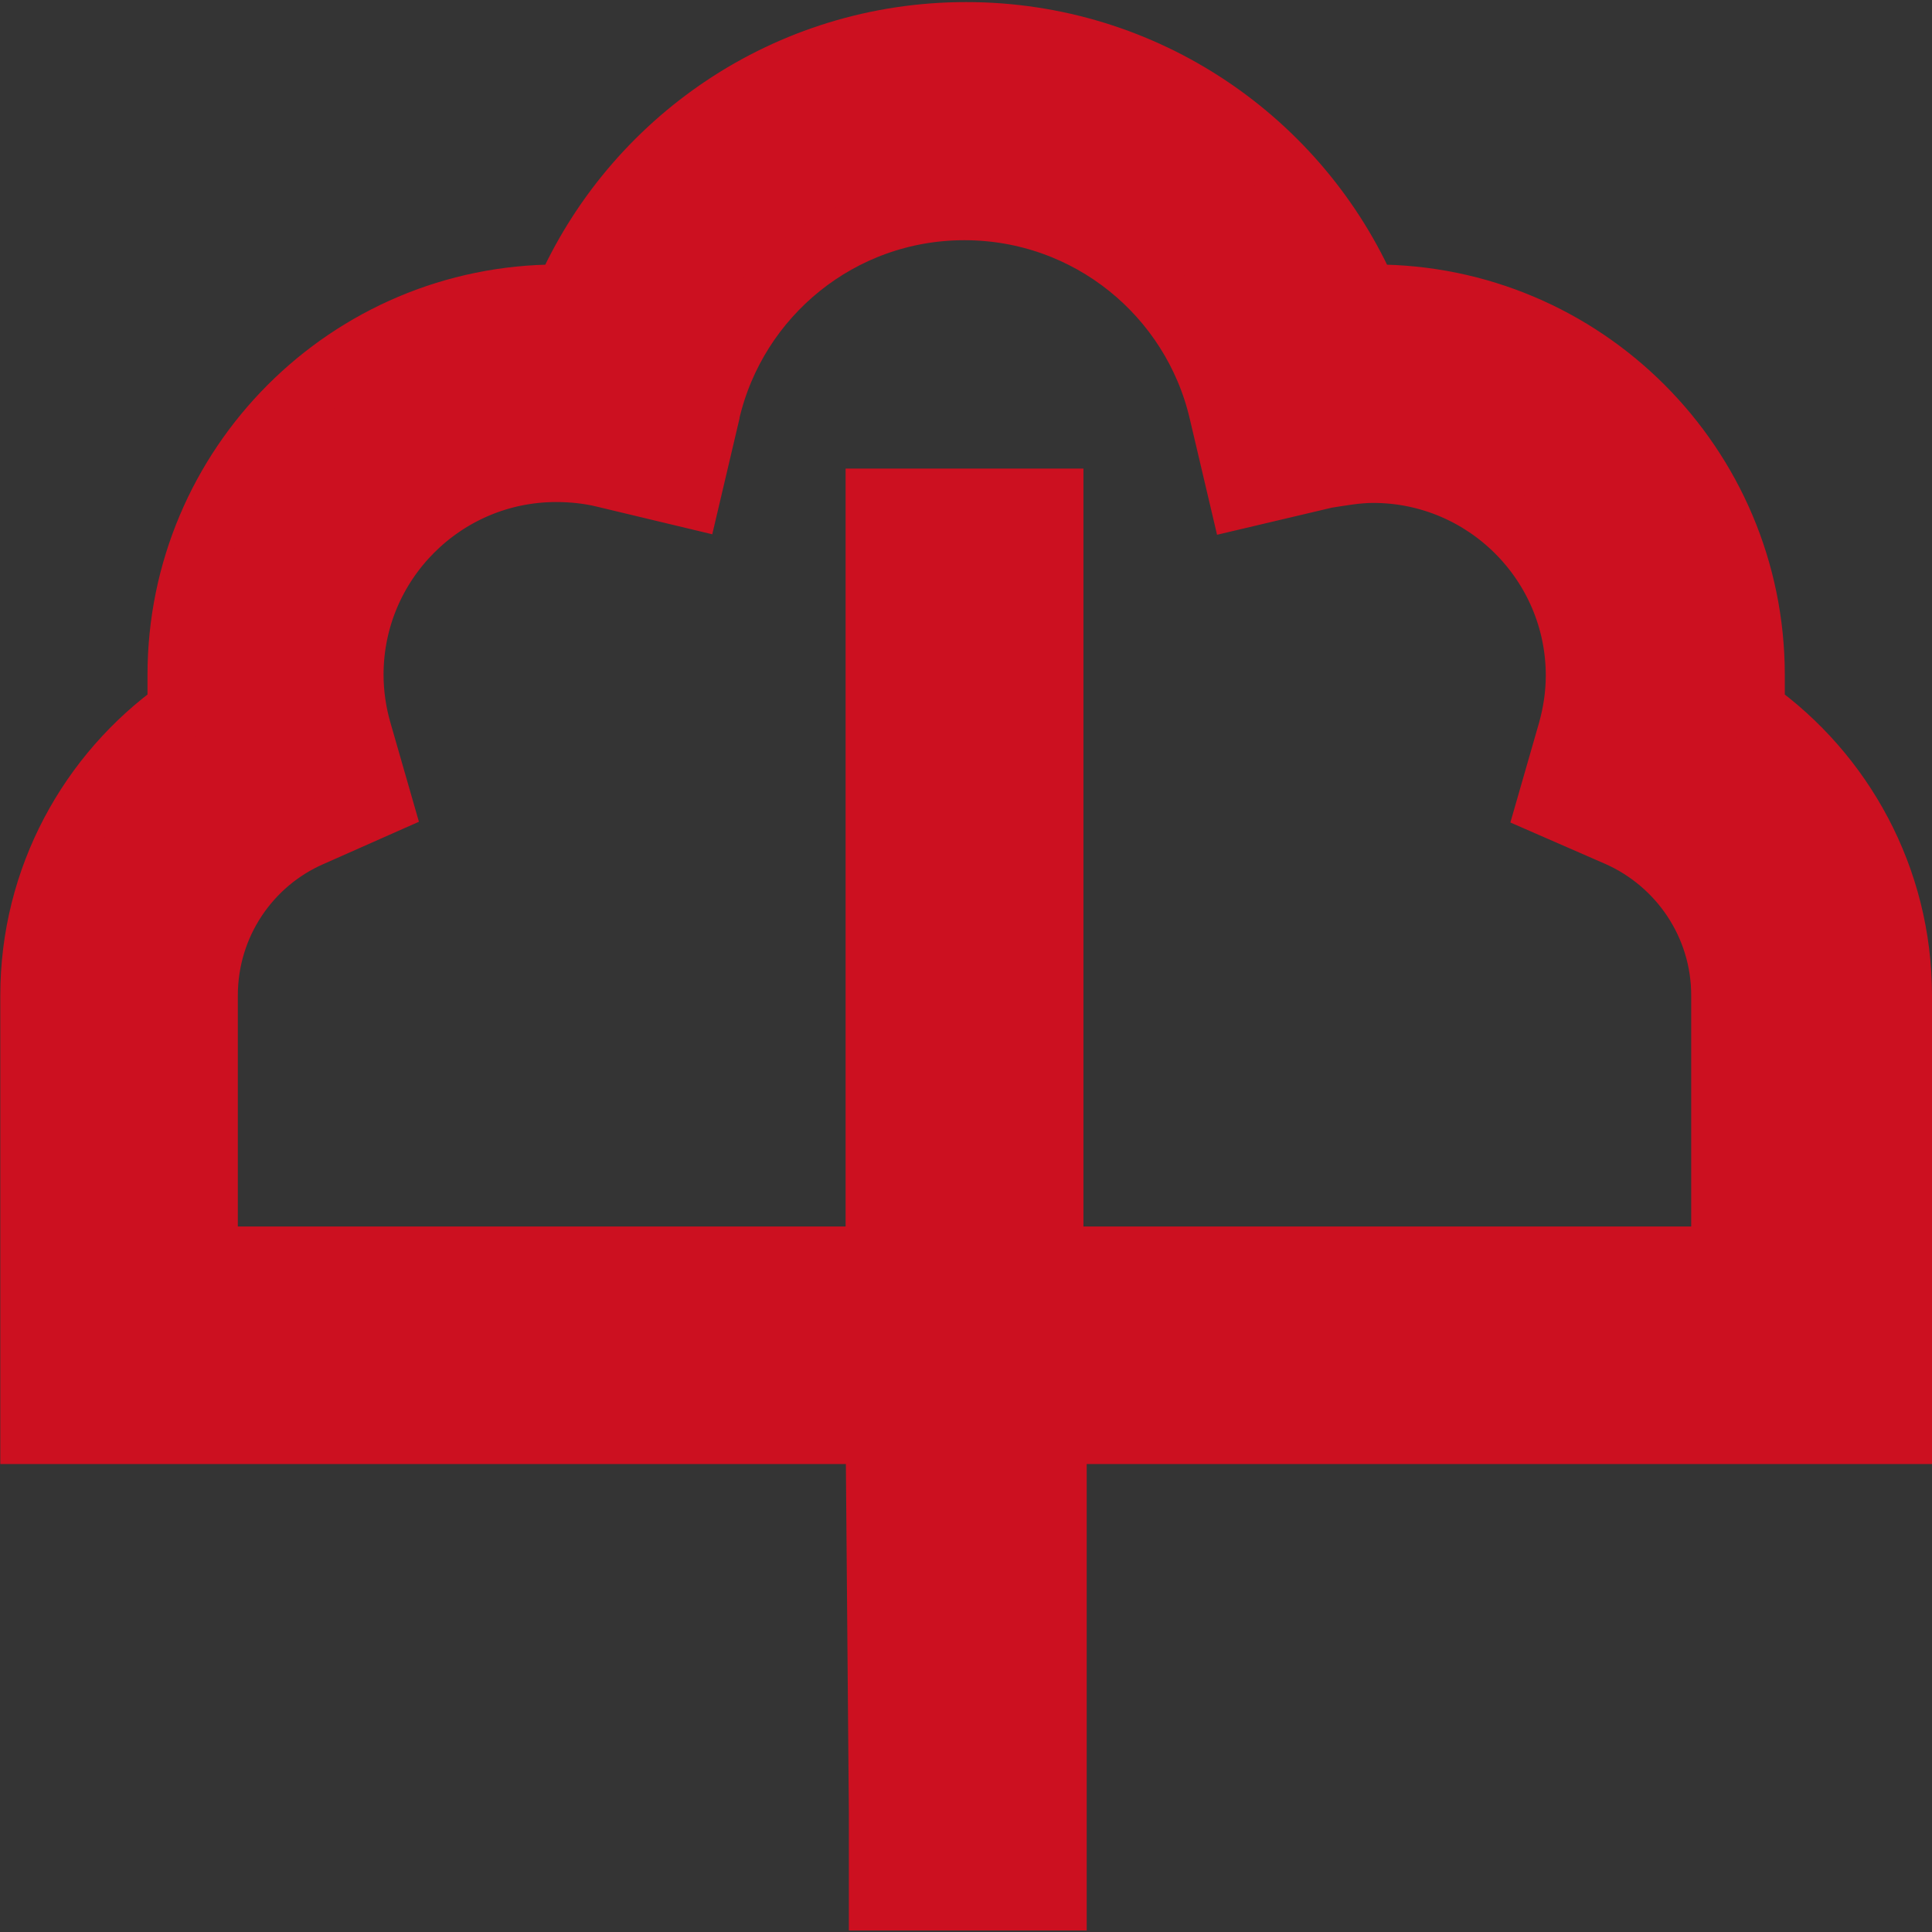<?xml version="1.0" encoding="UTF-8" standalone="no"?>
<!-- Created with Inkscape (http://www.inkscape.org/) -->

<svg
   width="6.523mm"
   height="6.523mm"
   viewBox="0 0 6.523 6.523"
   version="1.1"
   id="svg1"
   inkscape:version="1.3.2 (091e20e, 2023-11-25, custom)"
   sodipodi:docname="tree.svg"
   xml:space="preserve"
   inkscape:export-filename="Redesign.jpg"
   inkscape:export-xdpi="96"
   inkscape:export-ydpi="96"
   xmlns:inkscape="http://www.inkscape.org/namespaces/inkscape"
   xmlns:sodipodi="http://sodipodi.sourceforge.net/DTD/sodipodi-0.dtd"
   xmlns="http://www.w3.org/2000/svg"
   xmlns:svg="http://www.w3.org/2000/svg"><rect x="0" y="0" width="6.523" height="6.523" fill="#333333" stroke="none"/><sodipodi:namedview
     id="namedview1"
     pagecolor="#ffffff"
     bordercolor="#000000"
     borderopacity="0.25"
     inkscape:showpageshadow="2"
     inkscape:pageopacity="0.0"
     inkscape:pagecheckerboard="true"
     inkscape:deskcolor="#d1d1d1"
     inkscape:document-units="mm"
     inkscape:zoom="28.786413"
     inkscape:cx="25.602356"
     inkscape:cy="13.843336"
     inkscape:window-width="2880"
     inkscape:window-height="1694"
     inkscape:window-x="-11"
     inkscape:window-y="-11"
     inkscape:window-maximized="1"
     inkscape:current-layer="layer1"
     showguides="false"
     inkscape:export-bgcolor="#ffffffff"><sodipodi:guide
       position="-1023.728,2463.273"
       orientation="1,0"
       id="guide1"
       inkscape:locked="false" /><sodipodi:guide
       position="-1410.009,1999.43"
       orientation="1,0"
       id="guide327"
       inkscape:locked="false" /><sodipodi:guide
       position="-1679.805,1889.098"
       orientation="1,0"
       id="guide1614"
       inkscape:locked="false" /><sodipodi:guide
       position="-1545.315,570.871"
       orientation="1,0"
       id="guide1768"
       inkscape:locked="false" /><sodipodi:guide
       position="-1292.984,2516.307"
       orientation="1,0"
       id="guide1981"
       inkscape:locked="false" /><sodipodi:guide
       position="-1231.64,2592.68"
       orientation="0,-1"
       id="guide2023"
       inkscape:locked="false" /><sodipodi:guide
       position="-1669.952,2724.016"
       orientation="0,-1"
       id="guide2061"
       inkscape:locked="false" /><sodipodi:guide
       position="-1907.068,2740.187"
       orientation="1,0"
       id="guide2127"
       inkscape:locked="false" /><sodipodi:guide
       position="-1767.207,2743.634"
       orientation="1,0"
       id="guide2129"
       inkscape:locked="false" /><sodipodi:guide
       position="637.798,2700.394"
       orientation="1,0"
       id="guide2"
       inkscape:locked="false" /><sodipodi:guide
       position="907.806,2730.24"
       orientation="1,0"
       id="guide7"
       inkscape:locked="false" /><sodipodi:guide
       position="772.76,2166.423"
       orientation="1,0"
       id="guide813"
       inkscape:locked="false" /><sodipodi:guide
       position="766.92,2035.927"
       orientation="1,0"
       id="guide814"
       inkscape:locked="false" /><sodipodi:guide
       position="778.747,2035.326"
       orientation="1,0"
       id="guide815"
       inkscape:locked="false" /><sodipodi:guide
       position="251.565,2740.389"
       orientation="1,0"
       id="guide1453"
       inkscape:locked="false" /><sodipodi:guide
       position="521.352,2756.656"
       orientation="1,0"
       id="guide1454"
       inkscape:locked="false" /><sodipodi:guide
       position="135.062,2746.794"
       orientation="1,0"
       id="guide1455"
       inkscape:locked="false" /><sodipodi:guide
       position="426.82,2664.13"
       orientation="0,-1"
       id="guide1563"
       inkscape:locked="false" /><sodipodi:guide
       position="1410.382,3062.826"
       orientation="1,0"
       id="guide3521"
       inkscape:locked="false" /><sodipodi:guide
       position="1681.418,3086.247"
       orientation="1,0"
       id="guide3522"
       inkscape:locked="false" /><sodipodi:guide
       position="1295.126,3096.523"
       orientation="1,0"
       id="guide3523"
       inkscape:locked="false" /><sodipodi:guide
       position="1024.328,3040.809"
       orientation="1,0"
       id="guide3524"
       inkscape:locked="false" /><sodipodi:guide
       position="1641.418,2834.587"
       orientation="1,0"
       id="guide3535"
       inkscape:locked="false" /><sodipodi:guide
       position="1665.068,2845.081"
       orientation="0,-1"
       id="guide3536"
       inkscape:locked="false" /><sodipodi:guide
       position="1663.164,2821.898"
       orientation="0,-1"
       id="guide3537"
       inkscape:locked="false" /><sodipodi:guide
       position="1664.266,2798.716"
       orientation="0,-1"
       id="guide3538"
       inkscape:locked="false" /><sodipodi:guide
       position="1664.366,2775.533"
       orientation="0,-1"
       id="guide3539"
       inkscape:locked="false" /><sodipodi:guide
       position="1456.589,2830.979"
       orientation="1,0"
       id="guide3540"
       inkscape:locked="false" /><sodipodi:guide
       position="1502.796,2835.088"
       orientation="1,0"
       id="guide3541"
       inkscape:locked="false" /><sodipodi:guide
       position="1549.004,2835.589"
       orientation="1,0"
       id="guide3542"
       inkscape:locked="false" /><sodipodi:guide
       position="1595.211,2833.685"
       orientation="1,0"
       id="guide3543"
       inkscape:locked="false" /><sodipodi:guide
       position="1658.854,2752.35"
       orientation="0,-1"
       id="guide3544"
       inkscape:locked="false" /><sodipodi:guide
       position="1660.959,2729.324"
       orientation="0,-1"
       id="guide3545"
       inkscape:locked="false" /><sodipodi:guide
       position="1581.784,2705.984"
       orientation="0,-1"
       id="guide3546"
       inkscape:locked="false" /><sodipodi:guide
       position="1796.698,3101.342"
       orientation="1,0"
       id="guide3625"
       inkscape:locked="false" /><sodipodi:guide
       position="2067.711,3086.818"
       orientation="1,0"
       id="guide3626"
       inkscape:locked="false" /><sodipodi:guide
       position="1932.204,3130.539"
       orientation="1,0"
       id="guide3702"
       inkscape:locked="false" /><sodipodi:guide
       position="2569.98,3078.15"
       orientation="1,0"
       id="guide8"
       inkscape:locked="false" /><sodipodi:guide
       position="2840.931,3098.791"
       orientation="1,0"
       id="guide9"
       inkscape:locked="false" /><sodipodi:guide
       position="2183.023,3112.406"
       orientation="1,0"
       id="guide47"
       inkscape:locked="false" /><sodipodi:guide
       position="2453.97,3097.657"
       orientation="1,0"
       id="guide48"
       inkscape:locked="false" /><sodipodi:guide
       position="2956.271,3108.19"
       orientation="1,0"
       id="guide629"
       inkscape:locked="false" /><sodipodi:guide
       position="3227.734,2872.017"
       orientation="1,0"
       id="guide630"
       inkscape:locked="false" /><sodipodi:guide
       position="2581.388,3086.818"
       orientation="0,-1"
       id="guide631"
       inkscape:locked="false" /><sodipodi:guide
       position="-906.68,2747.905"
       orientation="1,0"
       id="guide82"
       inkscape:locked="false" /><sodipodi:guide
       position="-637.414,2773.352"
       orientation="1,0"
       id="guide83"
       inkscape:locked="false" /><sodipodi:guide
       position="-1147.694,2971.974"
       orientation="0,-1"
       id="guide172"
       inkscape:locked="false" /></sodipodi:namedview><defs
     id="defs1" /><g
     inkscape:label="Warstwa 1"
     inkscape:groupmode="layer"
     id="layer1"
     transform="translate(-1355.228,-1227.543)"><rect
       style="fill:#ffffff;fill-opacity:0.004;stroke-width:0.219"
       id="rect1"
       width="6.523"
       height="6.523"
       x="1355.228"
       y="1227.543" /><path
       d="m 1357.622,1228.93 -0.068,0.289 -0.288,-0.069 c -0.05,-0.012 -0.105,-0.018 -0.16,-0.018 -0.38,0 -0.689,0.309 -0.689,0.689 0,0.066 0.01,0.131 0.027,0.19 l 0.071,0.247 -0.237,0.105 c -0.209,0.091 -0.353,0.3 -0.353,0.541 v 0.886 h 2.264 v -0.197 -0.787 -1.28 -0.295 h 0.591 v 0.295 1.28 0.787 0.197 h 2.264 v -0.886 c 0,-0.241 -0.145,-0.449 -0.353,-0.541 l -0.236,-0.103 0.071,-0.247 c 0.017,-0.06 0.027,-0.124 0.027,-0.189 0,-0.38 -0.309,-0.689 -0.689,-0.689 -0.055,0 -0.108,0.01 -0.16,0.018 l -0.288,0.068 -0.068,-0.289 c -0.092,-0.393 -0.444,-0.684 -0.864,-0.684 -0.42,0 -0.771,0.292 -0.863,0.684 z m 0.567,3.45 h -2.559 -0.295 v -0.295 -1.181 c 0,-0.397 0.197,-0.749 0.497,-0.963 0,-0.039 0,-0.079 0,-0.119 0,-0.706 0.573,-1.28 1.28,-1.28 0.01,0 0.016,0 0.025,0 0.228,-0.522 0.748,-0.886 1.353,-0.886 0.605,0 1.126,0.364 1.353,0.886 0.01,0 0.016,0 0.025,0 0.706,0 1.28,0.573 1.28,1.28 0,0.041 0,0.08 0,0.119 0.3,0.214 0.497,0.566 0.497,0.963 v 1.181 0.295 h -0.295 -2.559 v 1.28 0.295 h -0.591 v -0.295 z"
       id="path1-1869"
       style="fill:#cc1020;fill-opacity:1;stroke:#cc1020;stroke-width:0.212;stroke-dasharray:none;stroke-opacity:1" /></g><style
     id="style1"><![CDATA[.B{fill:#c09300}.C{stroke:none}.D{stroke:#c09300}.E{stroke-linejoin:round}.F{stroke-width:5.448}]]></style><style
     id="style1-1"><![CDATA[.B{fill:#c09300}.C{stroke:none}.D{stroke:#c09300}.E{stroke-linejoin:round}.F{stroke-width:5.448}]]></style><style
     id="style1-9"><![CDATA[.B{fill:#c09300}.C{stroke:none}.D{stroke:#c09300}.E{stroke-linejoin:round}.F{stroke-width:5.448}]]></style></svg>
